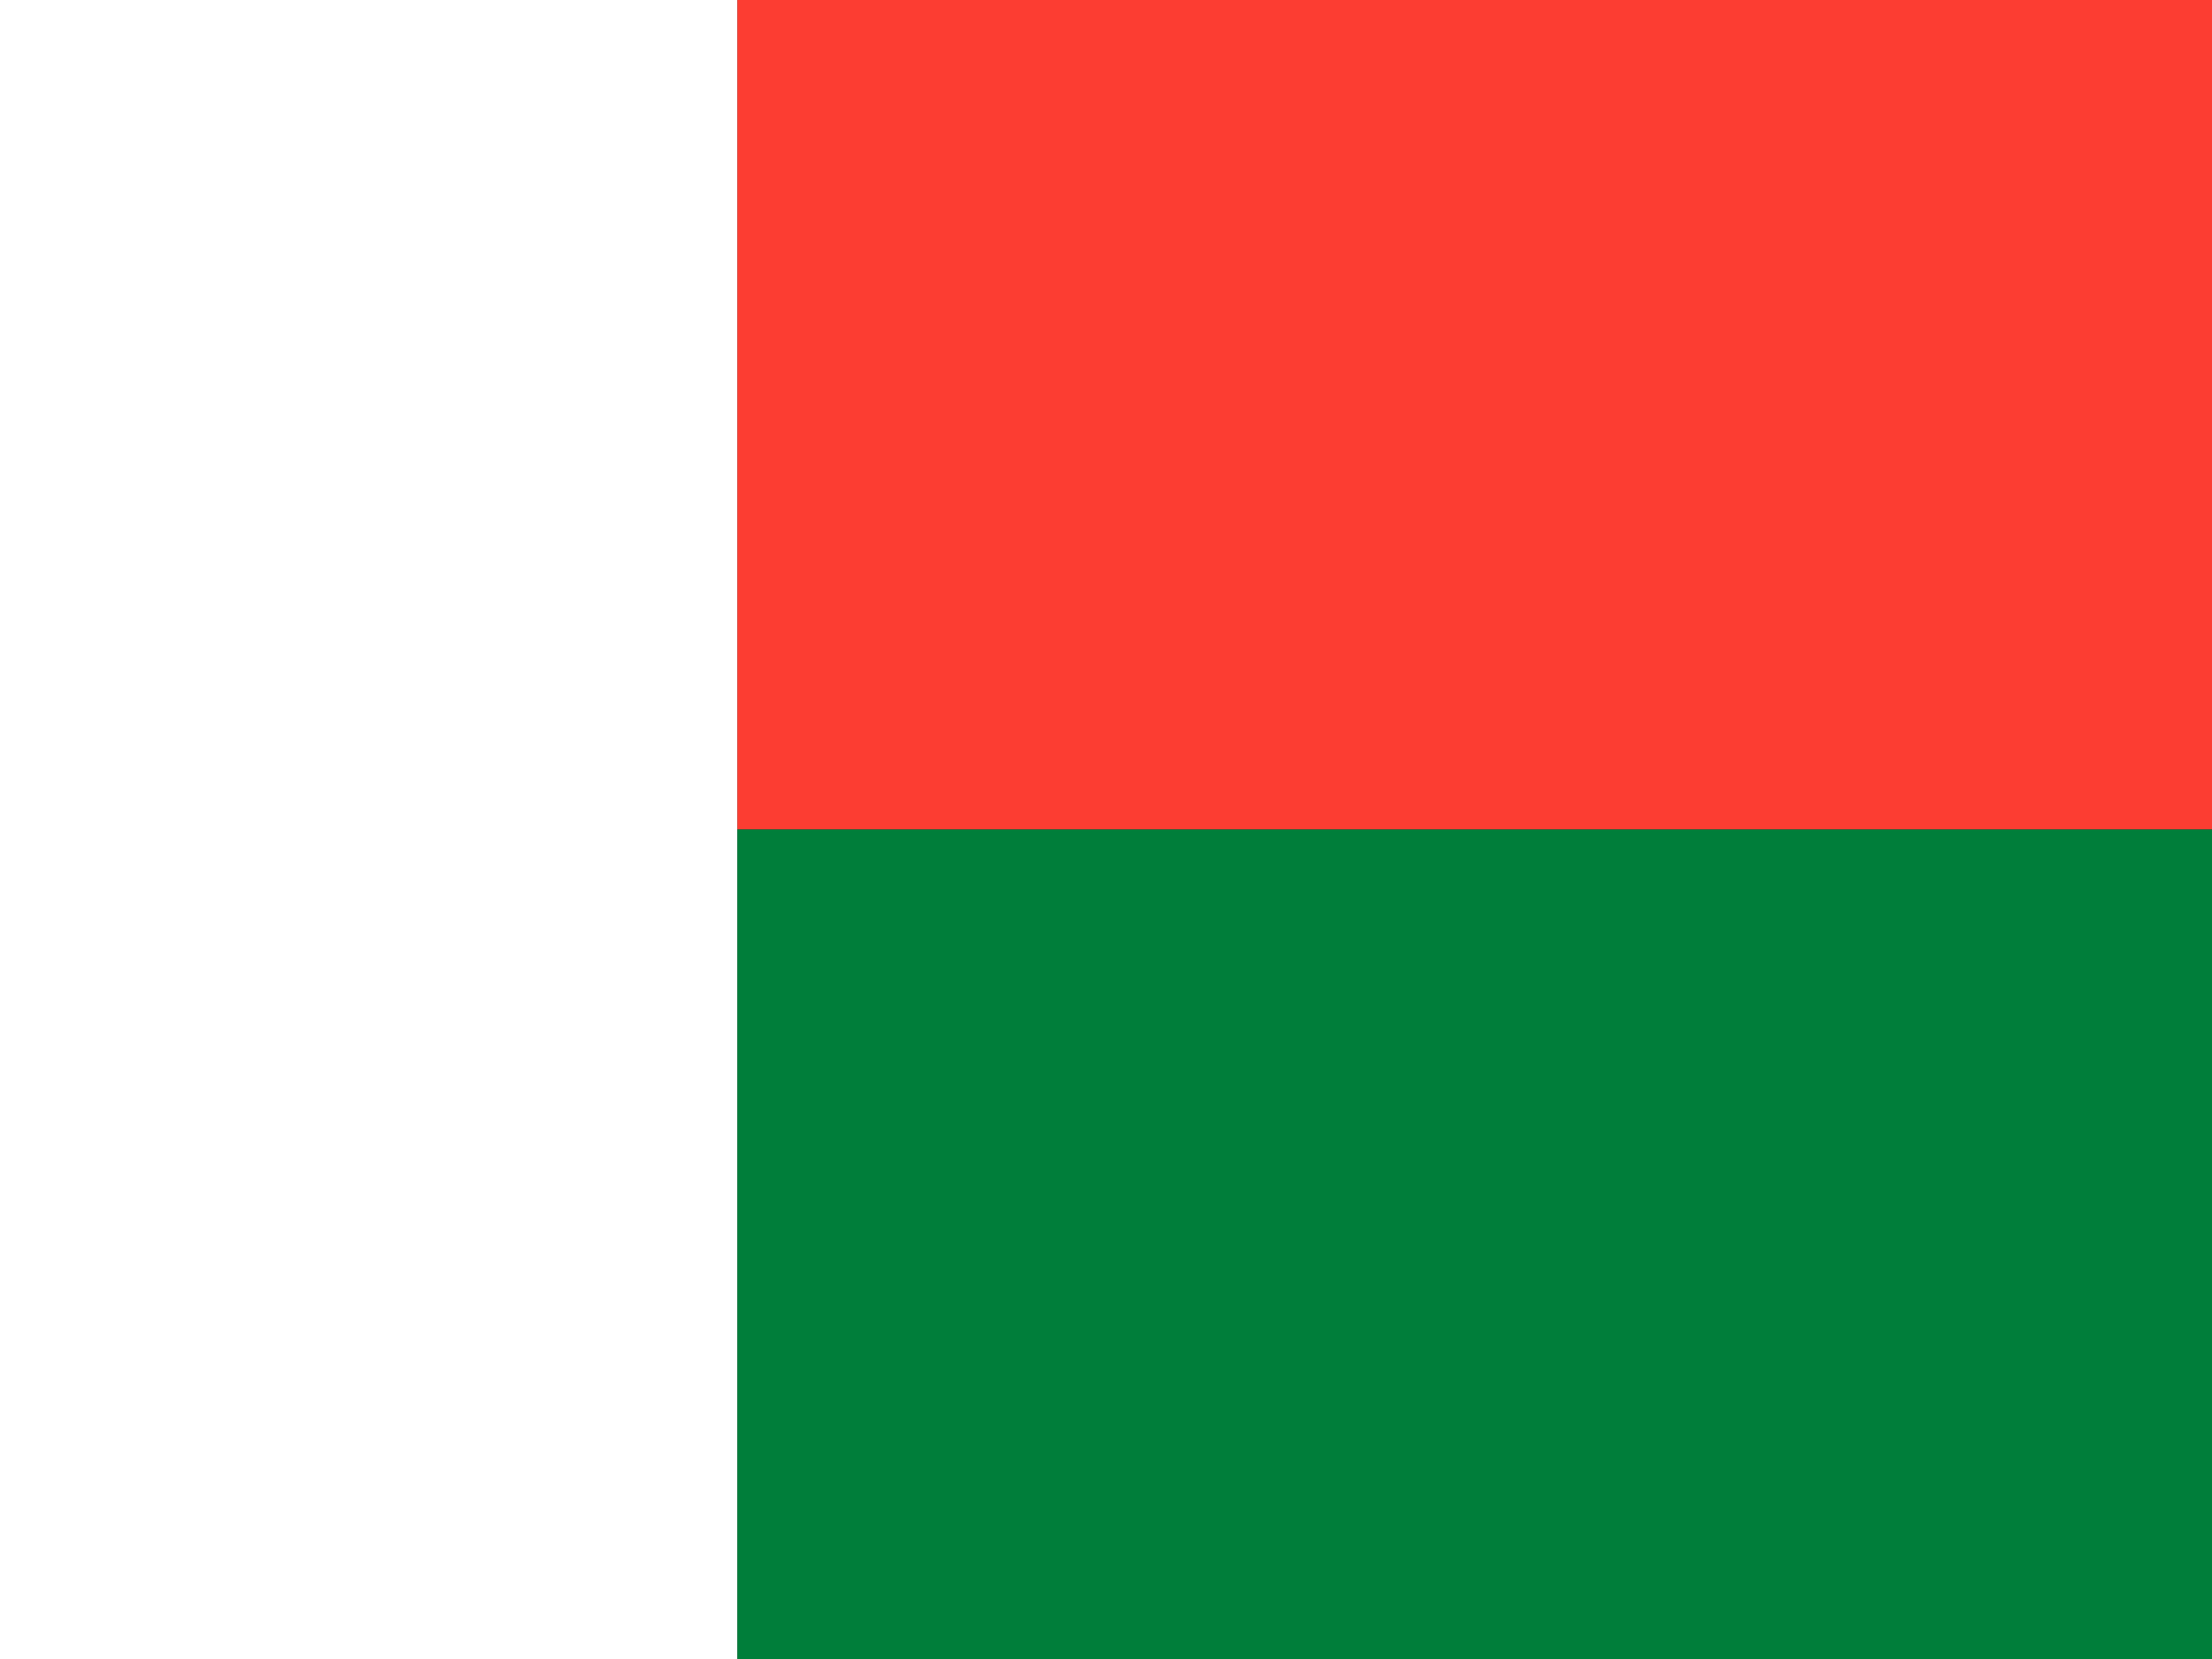 <svg width="168" height="126" viewBox="0 0 168 126" fill="none" xmlns="http://www.w3.org/2000/svg">
<rect x="0" y="0" width="168" height="126" fill="#333333" stroke="none"/>
<g clip-path="url(#clip0_2026_2596)">
<path fill-rule="evenodd" clip-rule="evenodd" d="M55.991 0H168V63H55.991V0Z" fill="#FC3D32"/>
<path fill-rule="evenodd" clip-rule="evenodd" d="M55.991 63H168V126H55.991V63Z" fill="#007E3A"/>
<path fill-rule="evenodd" clip-rule="evenodd" d="M0 0H55.991V126H0V0Z" fill="white"/>
</g>
<defs>
<clipPath id="clip0_2026_2596">
<rect width="168" height="126" fill="white"/>
</clipPath>
</defs>
</svg>
